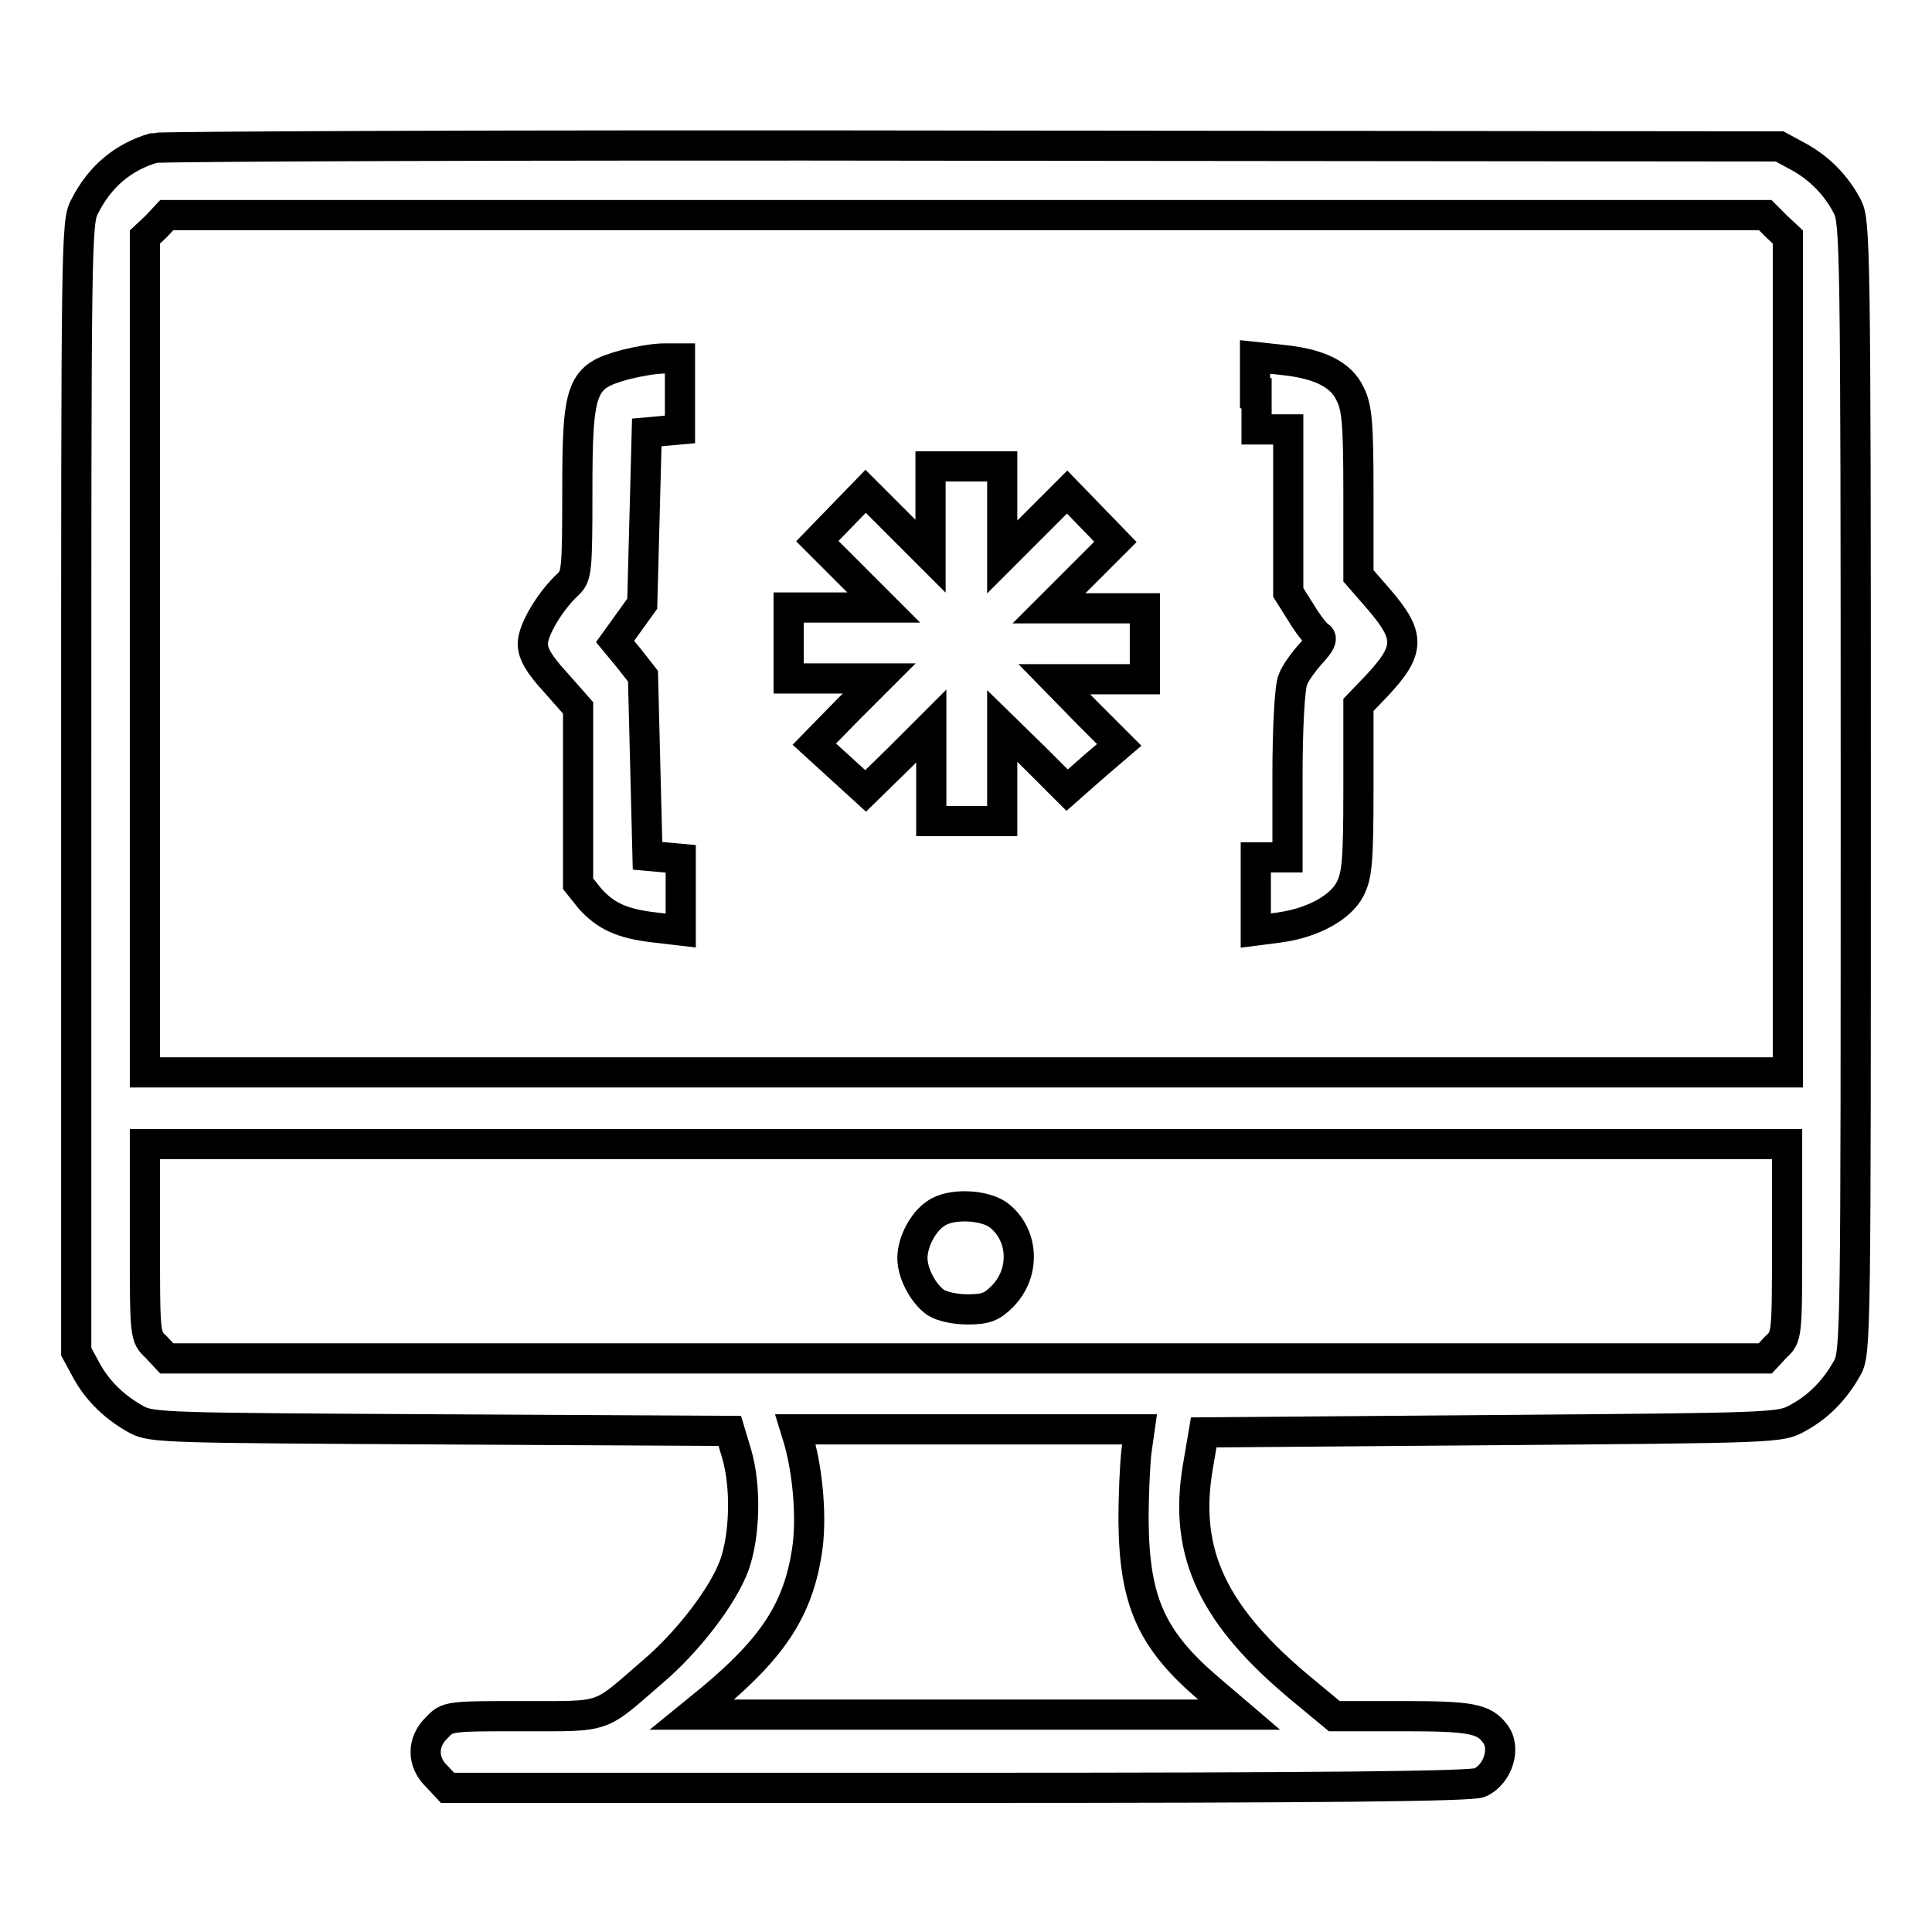 <?xml version="1.0" encoding="utf-8"?>
<!-- Svg Vector Icons : http://www.onlinewebfonts.com/icon -->
<!DOCTYPE svg PUBLIC "-//W3C//DTD SVG 1.1//EN" "http://www.w3.org/Graphics/SVG/1.1/DTD/svg11.dtd">
<svg version="1.1" xmlns="http://www.w3.org/2000/svg" xmlns:xlink="http://www.w3.org/1999/xlink" x="0px" y="0px" viewBox="0 0 256 256" enable-background="new 0 0 256 256" xml:space="preserve">
<g><g><g><path stroke-width="4" fill-opacity="0" stroke="#000000"  d="M20.4,19.6c-4.1,1.2-7.2,3.8-9.2,7.8c-1.1,2-1.1,5-1.1,76.9v74.8l1.3,2.4c1.5,2.8,3.8,5,6.7,6.6c2,1.1,4.3,1.1,40.3,1.3l38.3,0.2l0.9,3c1.3,4.4,1.1,10.9-0.3,14.8c-1.5,4.1-6.2,10.2-10.8,14.1c-7.3,6.3-5.9,5.9-17.2,5.9c-9.8,0-10,0-11.4,1.5c-2,1.9-2,4.6,0,6.5l1.4,1.5h67.7c48.4,0,68.1-0.2,69.1-0.7c2.4-1.1,3.5-4.6,2-6.5c-1.5-2-3.3-2.3-12.3-2.3h-9l-4.1-3.4c-11.9-9.8-15.9-18.1-14-29.5l0.8-4.7l38.2-0.3c37.7-0.3,38.2-0.3,40.5-1.6c2.8-1.5,5-3.8,6.6-6.7c1.1-2,1.1-5,1.1-76.9c0-71.9-0.1-74.9-1.1-76.9c-1.5-2.9-3.8-5.2-6.6-6.7l-2.4-1.3l-107.1-0.1C70,19.2,21.2,19.4,20.4,19.6z M235.4,30l1.5,1.4v55.4v55.3H128H19.2V86.8V31.4l1.5-1.4l1.4-1.5H128h105.9L235.4,30z M236.8,164.3c0,12.8,0,12.8-1.5,14.2l-1.4,1.5H128H22.1l-1.4-1.5c-1.5-1.4-1.5-1.4-1.5-14.2v-12.7H128h108.8V164.3z M150.6,192.2c-0.2,1.6-0.4,5.7-0.4,9.3c0.1,10.6,2.3,15.7,9.9,22.2l4.1,3.5h-36.3H91.7l2.7-2.2c8-6.7,11.3-11.7,12.5-19.3c0.7-4.2,0.2-10.5-1.1-15l-0.4-1.3h22.8h22.8L150.6,192.2z"/><path stroke-width="4" fill-opacity="0" stroke="#000000"  d="M82.9,48.3c-5.9,1.6-6.4,2.8-6.4,16.8c0,10.6-0.1,11.2-1.2,12.3c-2.3,2.1-4.7,6-4.7,7.9c0,1.3,0.8,2.7,3,5.1l3,3.4v11.7v11.6l1.6,2c2,2.2,4.1,3.3,8.6,3.8l3.4,0.4v-4.7v-4.8l-2.2-0.2l-2.2-0.2l-0.3-11.9l-0.3-11.9l-1.8-2.3L81.5,85l1.8-2.5l1.8-2.5l0.3-11.3l0.3-11.4l2.2-0.2l2.2-0.2v-4.7v-4.7L88,47.5C86.7,47.5,84.5,47.9,82.9,48.3z"/><path stroke-width="4" fill-opacity="0" stroke="#000000"  d="M166.5,52.1v4.8h2.1h2.1v10.8v10.8l1.7,2.7c0.9,1.5,2,2.9,2.4,3.1c0.5,0.3,0.1,1-1.1,2.3c-0.9,1-2.1,2.6-2.4,3.5c-0.4,0.9-0.7,6.3-0.7,12.6v10.9h-2.1h-2.1v4.8v4.9l3.1-0.4c4.4-0.6,8.1-2.6,9.4-5.1c0.9-1.8,1.1-3.5,1.1-13.3V93.4l2.4-2.5c4.5-4.8,4.5-6.6,0.3-11.5l-2.7-3.1V65.3c0-9.3-0.2-11.3-1.1-13.1c-1.2-2.6-4.1-4-8.9-4.5l-3.7-0.4V52.1L166.5,52.1z"/><path stroke-width="4" fill-opacity="0" stroke="#000000"  d="M123.3,67.7v6l-4.3-4.3l-4.3-4.3l-3.2,3.3l-3.2,3.3l4.4,4.4l4.4,4.4h-6.3h-6.3v4.7v4.7h6h6l-4.3,4.3l-4.3,4.4l3.4,3.1l3.4,3.1l4.4-4.3l4.3-4.3v6.3v6.3h4.7h4.7v-6.3v-6.3l4.3,4.2l4.3,4.3l3.4-3l3.5-3l-4.3-4.3l-4.3-4.4h6h6v-4.7v-4.7h-6.3H139l4.4-4.4l4.4-4.4l-3.2-3.3l-3.2-3.3l-4.3,4.3l-4.3,4.3v-6v-6H128h-4.7V67.7z"/><path stroke-width="4" fill-opacity="0" stroke="#000000"  d="M124,160.8c-1.7,1.1-3.1,3.8-3.1,5.9c0,2,1.4,4.7,3.1,5.9c0.8,0.5,2.5,0.9,4.2,0.9c2.4,0,3.2-0.3,4.6-1.7c3.1-3.1,2.9-8.2-0.5-10.8C130.4,159.6,125.9,159.4,124,160.8z"/></g></g></g>
</svg>